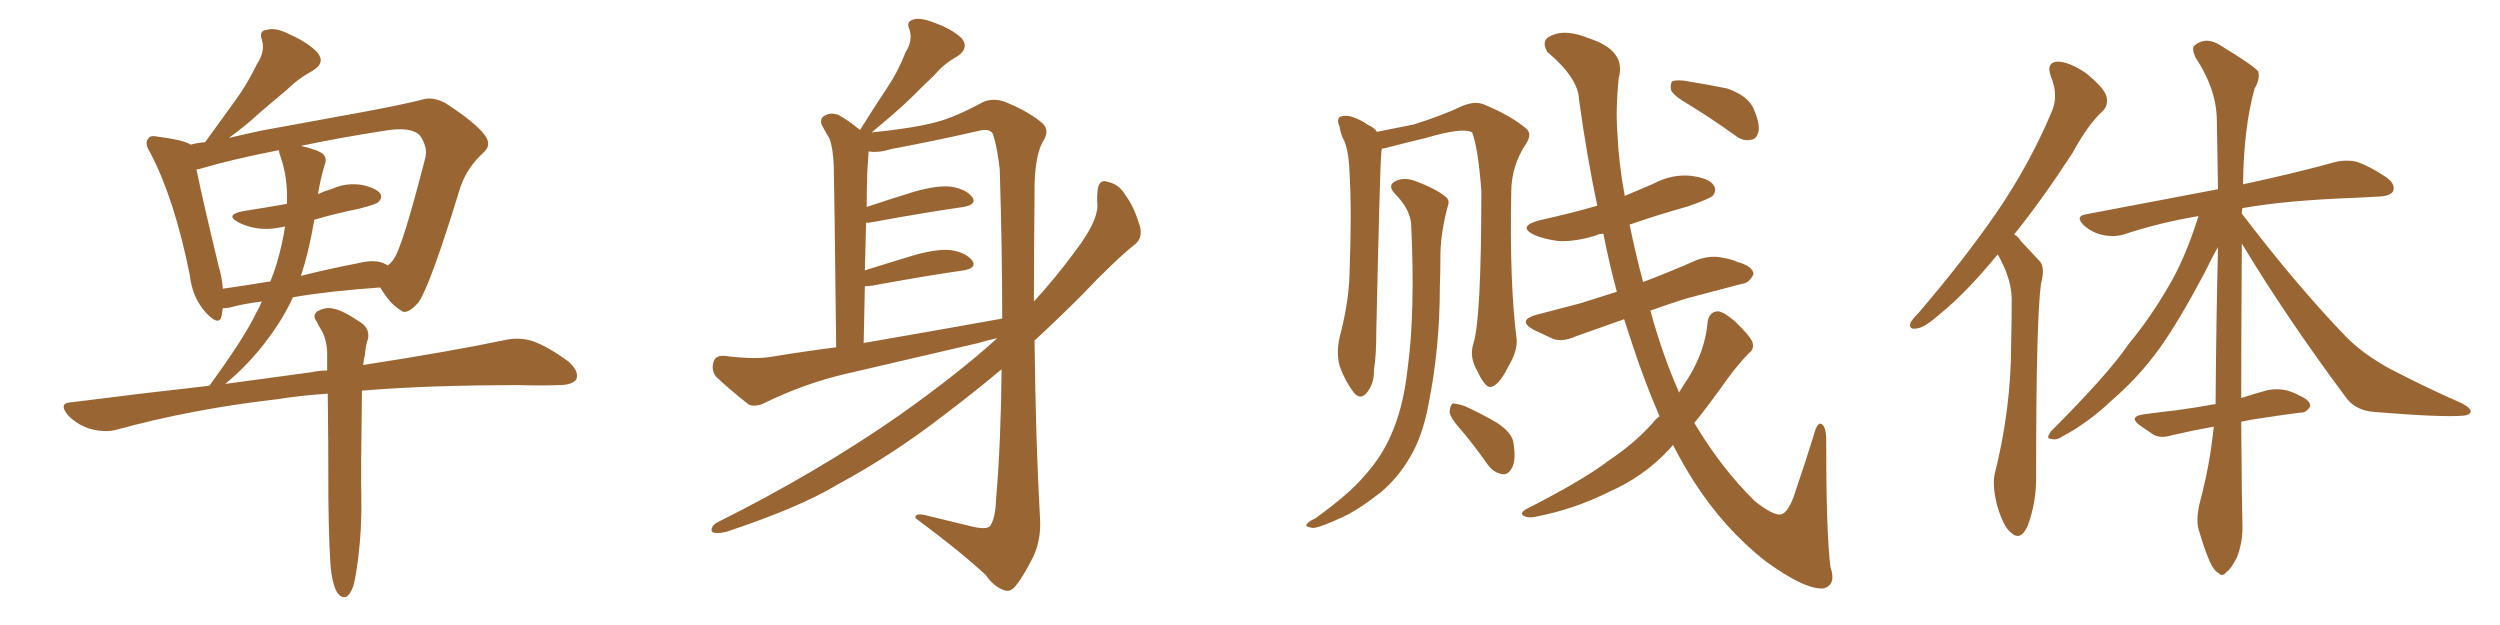 <svg xmlns="http://www.w3.org/2000/svg" xmlns:xlink="http://www.w3.org/1999/xlink" width="600" height="150"><path fill="#996633" padding="10" d="M79.54 137.70L79.54 137.70Q78.96 133.15 78.81 119.82L78.81 119.82Q78.81 105.18 78.66 94.48L78.66 94.48Q72.07 94.92 66.65 95.80L66.65 95.80Q46.14 98.14 27.98 103.13L27.98 103.13Q25.34 103.86 21.83 102.98L21.83 102.98Q18.75 102.10 16.41 99.76L16.41 99.76Q13.77 96.68 17.29 96.53L17.29 96.53Q34.42 94.34 50.24 92.58L50.24 92.58Q58.59 81.15 61.38 75.29L61.38 75.29Q62.26 73.83 62.84 72.36L62.84 72.36Q58.15 72.95 55.08 73.83L55.08 73.83Q54.05 73.97 53.47 73.97L53.47 73.97Q53.32 75 53.17 75.88L53.17 75.88Q52.59 78.37 49.51 75.15L49.51 75.15Q46.14 71.48 45.56 66.06L45.56 66.06Q41.89 47.75 36.04 36.62L36.04 36.62Q34.57 34.28 35.60 33.25L35.60 33.25Q36.04 32.37 37.94 32.81L37.94 32.81Q43.65 33.54 45.56 34.57L45.56 34.57Q45.56 34.57 45.70 34.72L45.70 34.72Q47.31 34.28 49.22 34.13L49.22 34.13Q53.03 28.86 56.54 24.02L56.54 24.02Q59.33 20.21 61.67 15.38L61.67 15.38Q63.72 12.30 62.84 9.52L62.84 9.52Q62.11 7.32 64.01 7.18L64.01 7.18Q66.06 6.45 69.73 8.35L69.73 8.35Q73.97 10.25 76.17 12.60L76.17 12.60Q78.22 15.09 75 16.99L75 16.99Q71.48 18.90 68.70 21.68L68.70 21.68Q65.33 24.46 62.11 27.25L62.11 27.25Q59.33 29.88 54.93 33.11L54.93 33.11Q58.59 32.23 62.70 31.35L62.70 31.35Q76.17 28.86 86.72 26.95L86.72 26.95Q94.78 25.49 100.93 24.02L100.93 24.02Q103.71 23.00 106.93 24.76L106.93 24.76Q113.96 29.30 116.31 32.37L116.31 32.37Q118.21 34.86 115.87 36.77L115.87 36.77Q111.62 40.72 110.16 46.00L110.16 46.00L110.16 46.00Q103.27 68.41 100.49 72.51L100.49 72.51Q97.56 75.88 96.09 74.41L96.09 74.41Q93.60 72.95 91.26 68.99L91.26 68.99Q78.81 69.87 70.31 71.34L70.31 71.34Q67.97 76.46 64.31 81.30L64.31 81.30Q59.91 87.30 54.05 92.14L54.05 92.14Q64.75 90.67 74.56 89.36L74.56 89.36Q76.61 88.92 78.52 88.92L78.52 88.92Q78.52 86.43 78.52 84.52L78.52 84.52Q78.37 81.30 77.05 79.10L77.05 79.10Q76.46 78.22 76.03 77.20L76.03 77.20Q74.85 75.73 76.17 74.71L76.17 74.71Q78.37 73.54 80.13 74.12L80.13 74.12Q82.18 74.41 86.72 77.49L86.72 77.49Q88.77 78.96 88.33 81.30L88.33 81.30Q87.74 82.91 87.60 85.11L87.60 85.11Q87.30 86.13 87.16 87.60L87.16 87.60Q107.96 84.38 121.29 81.59L121.29 81.59Q124.66 80.86 127.88 81.88L127.88 81.88Q131.54 83.20 136.38 86.72L136.38 86.72Q139.16 89.21 138.28 91.11L138.28 91.11Q137.26 92.43 134.03 92.43L134.03 92.43Q129.64 92.58 124.66 92.43L124.66 92.43Q102.83 92.43 86.87 93.75L86.87 93.75Q86.57 113.82 86.72 119.24L86.72 119.24Q86.87 126.56 85.99 133.74L85.99 133.74Q85.40 138.43 84.81 140.63L84.81 140.63Q84.08 142.68 83.06 143.26L83.06 143.26Q82.03 143.55 81.15 142.53L81.15 142.53Q80.13 141.21 79.54 137.70ZM75.44 52.73L75.44 52.73Q74.12 60.50 72.22 66.21L72.22 66.21Q78.52 64.60 86.13 63.13L86.13 63.13Q90.23 62.11 92.58 63.43L92.58 63.43Q92.87 63.57 93.02 63.72L93.02 63.72Q94.04 62.99 94.63 61.96L94.63 61.96Q96.68 58.89 102.10 37.79L102.10 37.79Q102.69 35.30 100.78 32.52L100.78 32.52Q98.73 30.32 92.43 31.35L92.43 31.35Q81.15 33.11 72.22 35.01L72.22 35.01Q76.61 36.04 77.64 37.06L77.64 37.06Q78.52 38.09 77.93 39.55L77.93 39.55Q76.90 42.92 76.32 46.58L76.32 46.58Q77.93 45.85 79.83 45.26L79.83 45.26Q83.20 43.80 86.87 44.38L86.87 44.38Q90.23 45.12 91.26 46.44L91.26 46.44Q91.85 47.46 90.82 48.49L90.82 48.49Q90.23 49.07 86.13 50.10L86.13 50.10Q80.42 51.27 75.44 52.73ZM67.24 37.35L67.24 37.35L67.24 37.35Q66.94 36.47 66.94 36.04L66.94 36.04Q55.66 38.23 47.75 40.58L47.75 40.58Q47.31 40.58 47.17 40.72L47.17 40.72Q48.49 47.31 52.44 63.72L52.44 63.72Q53.32 66.65 53.47 69.29L53.47 69.29Q58.74 68.55 64.89 67.53L64.89 67.53Q65.77 65.33 66.36 63.43L66.36 63.43Q67.82 58.45 68.41 54.35L68.41 54.35Q64.75 55.22 61.67 54.79L61.67 54.79Q59.03 54.35 57.13 53.32L57.13 53.32Q53.91 51.56 58.30 50.68L58.30 50.68Q63.87 49.80 68.85 48.93L68.85 48.93Q69.14 42.63 67.24 37.35ZM239.36 81.15L239.36 81.15Q236.72 81.74 234.81 82.32L234.81 82.32Q219.14 85.99 203.32 89.65L203.32 89.65Q193.07 91.99 183.25 96.83L183.25 96.83Q181.20 97.71 179.74 97.12L179.74 97.12Q175.05 93.46 171.83 90.38L171.83 90.38Q170.65 88.77 171.24 86.87L171.24 86.87Q171.68 85.25 173.88 85.40L173.88 85.40Q180.62 86.28 184.72 85.69L184.72 85.69Q192.63 84.38 200.68 83.35L200.68 83.35Q200.24 44.38 200.10 39.84L200.10 39.84Q199.95 35.60 199.07 33.25L199.07 33.25Q198.19 31.79 197.17 29.88L197.17 29.88Q196.73 28.27 198.05 27.69L198.05 27.69Q199.37 26.95 201.12 27.54L201.12 27.54Q203.61 28.86 206.40 31.20L206.40 31.20Q209.77 25.78 212.99 20.95L212.99 20.95Q215.48 17.29 217.38 12.45L217.38 12.45Q219.14 9.67 218.26 7.03L218.26 7.03Q217.38 5.27 219.14 4.69L219.14 4.69Q220.90 4.10 224.56 5.57L224.56 5.57Q228.52 7.03 230.86 9.23L230.86 9.23Q232.62 11.57 229.83 13.48L229.83 13.48Q226.61 15.23 224.27 18.02L224.27 18.02Q221.48 20.65 218.41 23.73L218.41 23.73Q215.04 26.95 209.18 31.79L209.18 31.79Q219.29 30.76 224.71 29.30L224.71 29.30Q229.25 28.13 235.99 24.46L235.99 24.46Q238.48 23.44 241.26 24.46L241.26 24.46Q246.97 26.81 250.20 29.59L250.20 29.59Q252.10 31.35 250.20 34.13L250.20 34.13Q248.14 38.09 248.29 47.02L248.29 47.02Q248.14 60.35 248.14 72.36L248.14 72.36Q253.13 66.94 258.11 60.21L258.11 60.21Q263.23 53.47 263.38 49.51L263.38 49.51Q263.23 47.61 263.38 46.29L263.38 46.29Q263.53 42.77 265.87 43.65L265.87 43.65Q268.65 44.24 270.12 46.88L270.12 46.88Q272.17 49.51 273.63 54.49L273.63 54.49Q274.22 57.13 272.46 58.59L272.46 58.59Q267.63 62.40 259.28 71.19L259.28 71.19Q254.15 76.32 248.29 81.74L248.29 81.74Q248.58 106.49 249.61 124.51L249.61 124.51Q249.90 129.49 248.00 133.59L248.00 133.59Q245.65 138.28 243.75 140.63L243.75 140.63Q242.43 142.24 240.97 141.65L240.97 141.65Q238.48 140.77 236.57 137.99L236.57 137.99Q230.42 132.28 219.73 124.37L219.73 124.37Q219.43 122.90 222.66 123.78L222.66 123.78Q228.08 125.10 233.50 126.42L233.50 126.42Q236.72 127.15 237.60 126.27L237.60 126.27Q238.92 124.37 239.06 119.82L239.06 119.82Q240.23 105.91 240.38 88.62L240.38 88.62Q233.94 94.04 226.76 99.46L226.76 99.46Q214.31 109.13 200.98 116.31L200.98 116.31Q192.04 121.73 174.46 127.59L174.46 127.59Q172.85 128.03 171.39 127.88L171.39 127.88Q170.65 127.73 170.80 126.86L170.80 126.86Q171.09 125.83 172.41 125.24L172.41 125.24Q196.14 113.38 215.92 99.61L215.92 99.61Q229.98 89.65 239.36 81.15ZM207.28 82.32L207.28 82.32L207.28 82.32Q225 79.25 240.53 76.46L240.53 76.46Q240.53 60.06 239.94 40.72L239.94 40.72Q239.36 35.45 238.33 32.23L238.33 32.23Q237.60 30.62 234.52 31.49L234.52 31.49Q224.27 33.84 214.01 35.74L214.01 35.74Q210.64 36.77 208.45 36.33L208.45 36.33Q208.45 36.47 208.45 36.62L208.45 36.62Q208.30 38.53 208.15 41.16L208.15 41.16Q208.01 45.12 208.01 49.66L208.01 49.66Q213.28 47.90 219.43 46.00L219.43 46.00Q225.15 44.38 228.37 44.82L228.37 44.82Q231.88 45.41 233.35 47.31L233.35 47.31Q234.52 49.07 231.30 49.66L231.30 49.66Q222.07 50.98 209.33 53.32L209.33 53.32Q208.45 53.47 207.86 53.47L207.86 53.47Q207.71 59.03 207.57 64.89L207.57 64.89Q213.13 63.13 219.43 61.23L219.43 61.23Q225.15 59.62 228.37 60.06L228.37 60.06Q231.88 60.64 233.35 62.55L233.35 62.55Q234.52 64.31 231.30 64.89L231.30 64.89Q222.07 66.21 209.33 68.55L209.33 68.55Q208.15 68.70 207.57 68.70L207.57 68.70Q207.42 75.15 207.28 82.32ZM350.98 103.56L350.98 103.56Q348.05 100.34 347.90 98.88L347.90 98.88Q348.05 97.27 348.63 96.83L348.63 96.83Q349.51 96.83 351.42 97.41L351.42 97.41Q355.66 99.32 359.33 101.51L359.33 101.51Q363.13 104.00 363.28 106.64L363.28 106.64Q363.87 110.60 362.84 112.35L362.84 112.35Q361.96 113.96 360.64 113.82L360.64 113.82Q358.59 113.53 357.13 111.62L357.13 111.62Q354.05 107.23 350.98 103.56ZM353.61 82.47L353.61 82.47Q355.52 76.61 355.52 45.85L355.52 45.85Q354.79 35.74 353.32 31.79L353.32 31.79L353.32 31.79Q351.12 30.47 342.19 33.11L342.19 33.11Q337.94 34.13 332.23 35.60L332.23 35.60Q331.79 35.60 331.64 35.74L331.64 35.74Q331.49 36.47 331.49 37.06L331.49 37.06Q331.20 39.84 330.32 79.10L330.32 79.10Q330.32 85.55 329.74 88.77L329.74 88.77Q329.88 91.99 327.98 94.34L327.98 94.34Q326.37 96.09 324.90 94.19L324.90 94.19Q322.85 91.55 321.53 87.89L321.53 87.89Q320.51 84.23 321.83 79.69L321.83 79.69Q323.73 72.07 323.88 65.77L323.88 65.77Q324.46 50.39 323.88 41.46L323.88 41.46Q323.73 35.74 322.27 33.11L322.27 33.11Q321.68 31.79 321.53 30.47L321.53 30.47Q320.65 28.56 321.68 27.98L321.68 27.98Q323.29 27.54 324.76 28.13L324.76 28.13Q326.81 28.86 328.13 29.88L328.13 29.88Q329.88 30.62 330.47 31.64L330.47 31.64Q334.28 30.91 339.26 29.88L339.26 29.88Q345.85 27.83 350.83 25.49L350.83 25.49Q353.91 24.17 356.10 25.05L356.10 25.05Q362.84 27.83 366.50 31.05L366.50 31.05Q367.68 32.37 366.21 34.57L366.21 34.57Q362.70 39.84 362.70 46.14L362.70 46.14Q362.26 67.82 364.01 81.59L364.01 81.59L364.01 81.59Q364.16 84.38 361.96 88.04L361.96 88.04Q359.62 92.72 357.71 92.87L357.71 92.87Q356.40 93.02 354.49 88.92L354.49 88.92Q352.59 85.69 353.61 82.47ZM338.67 53.76L338.67 53.76Q338.38 50.10 334.72 46.44L334.72 46.44Q332.81 44.38 335.16 43.36L335.16 43.36Q337.21 42.48 339.84 43.51L339.84 43.51Q344.53 45.26 346.88 47.17L346.88 47.17Q348.05 48.05 347.46 49.51L347.46 49.51Q345.70 56.10 345.70 61.52L345.70 61.52Q345.70 64.89 345.56 68.99L345.56 68.99Q345.56 83.64 342.77 97.41L342.77 97.41Q341.31 105.03 338.23 110.01L338.23 110.01Q335.60 114.55 331.49 118.07L331.49 118.07Q325.93 122.46 321.97 124.22L321.97 124.22Q316.55 126.71 315.09 126.71L315.09 126.71Q313.04 126.42 313.62 125.83L313.62 125.83Q314.06 125.10 315.53 124.51L315.53 124.51Q323.88 118.51 327.54 114.11L327.54 114.11Q331.49 109.72 333.69 104.74L333.69 104.74Q336.77 98.00 337.79 88.77L337.79 88.77Q339.70 74.85 338.67 53.76ZM398.29 99.90L398.29 99.90Q394.78 91.85 391.70 82.47L391.70 82.47Q390.67 79.39 389.79 76.61L389.79 76.61Q383.50 78.81 378.22 80.71L378.22 80.71Q375 82.18 372.66 81.30L372.66 81.30Q370.17 80.13 367.97 79.10L367.97 79.10Q364.16 76.90 368.55 75.59L368.55 75.59Q374.27 74.12 379.25 72.80L379.25 72.80Q383.50 71.48 388.04 70.02L388.04 70.02Q386.28 63.57 384.81 56.10L384.81 56.10Q383.79 56.10 382.91 56.54L382.91 56.54Q378.22 58.01 374.12 57.86L374.12 57.86Q370.61 57.42 368.26 56.40L368.26 56.40Q364.01 54.35 369.43 52.88L369.43 52.88Q376.76 51.27 383.35 49.37L383.35 49.37Q380.86 37.65 378.96 23.88L378.96 23.88Q378.81 18.75 371.34 12.45L371.34 12.45Q369.58 9.38 372.80 8.35L372.80 8.35Q376.03 7.03 381.45 9.23L381.45 9.23Q390.38 12.16 388.48 18.75L388.48 18.75Q387.74 25.93 388.18 32.08L388.18 32.08Q388.48 39.11 389.94 47.02L389.94 47.02Q393.31 45.56 396.83 44.09L396.83 44.09Q401.22 41.75 405.76 42.19L405.76 42.19Q410.30 42.77 411.33 44.53L411.33 44.53Q412.06 45.70 411.04 47.02L411.04 47.02Q410.16 47.75 405.18 49.51L405.18 49.51Q397.85 51.56 391.11 53.91L391.11 53.91Q392.43 60.50 394.34 67.68L394.34 67.68Q400.93 65.19 407.23 62.40L407.23 62.40Q410.45 61.23 413.23 61.82L413.23 61.82Q415.87 62.26 416.89 62.84L416.89 62.84Q420.70 63.87 420.85 65.77L420.85 65.77Q419.82 67.97 418.07 68.12L418.07 68.12Q411.91 69.73 404.74 71.63L404.74 71.63Q400.05 73.10 396.09 74.56L396.09 74.56Q399.02 85.25 402.98 94.19L402.98 94.19Q404.00 92.43 405.03 90.97L405.03 90.97Q409.28 84.23 409.86 77.05L409.86 77.05Q410.30 74.85 412.21 74.71L412.21 74.71Q413.53 74.71 416.31 77.05L416.31 77.05Q419.97 80.57 420.56 82.03L420.56 82.03Q421.14 83.79 419.68 84.81L419.68 84.81Q416.89 87.74 414.55 90.97L414.55 90.97Q410.30 96.97 406.64 101.51L406.64 101.51Q413.09 112.35 421.14 120.26L421.14 120.26Q425.39 123.63 427.29 123.49L427.29 123.49Q429.35 123.19 431.10 117.33L431.10 117.33Q433.01 111.77 435.21 104.74L435.21 104.74Q435.94 101.81 436.82 101.66L436.82 101.66Q438.13 101.81 438.28 105.03L438.28 105.03Q438.28 128.17 439.31 136.08L439.31 136.08Q440.77 140.33 437.70 141.21L437.70 141.21Q433.30 141.65 423.63 134.62L423.63 134.62Q413.82 126.86 406.64 115.72L406.64 115.72Q403.86 111.33 401.51 106.79L401.51 106.79Q401.07 107.37 400.49 107.96L400.49 107.96Q394.48 114.40 386.13 118.07L386.13 118.07Q377.64 122.31 368.26 124.07L368.26 124.07Q366.65 124.37 365.63 123.78L365.63 123.78Q364.75 123.19 366.06 122.31L366.06 122.31Q380.13 115.14 385.99 110.60L385.99 110.60Q391.99 106.64 396.53 101.66L396.53 101.66Q397.41 100.49 398.29 99.90ZM405.47 25.20L405.47 25.20L405.47 25.20Q401.66 23.00 401.07 21.68L401.07 21.68Q400.78 20.07 401.37 19.48L401.37 19.48Q402.10 19.19 404.00 19.34L404.00 19.34Q409.57 20.21 414.55 21.24L414.55 21.24Q419.53 23.00 420.85 26.07L420.85 26.07Q422.46 29.74 422.02 31.64L422.02 31.64Q421.58 33.40 420.26 33.54L420.26 33.54Q418.36 33.98 416.46 32.52L416.46 32.52Q410.74 28.42 405.47 25.20ZM479.44 61.08L479.44 61.08Q471.83 70.31 465.67 75.29L465.67 75.29Q461.87 78.66 460.11 78.81L460.11 78.81Q458.06 79.25 458.50 77.49L458.50 77.49Q458.94 76.61 460.40 75.15L460.40 75.15Q471.09 62.70 479.00 51.27L479.00 51.27Q487.06 39.55 492.48 26.66L492.48 26.66Q494.09 22.85 492.19 18.31L492.19 18.31Q491.02 14.94 493.80 14.79L493.80 14.79Q496.58 14.79 500.68 17.58L500.68 17.58Q504.93 21.09 505.52 23.00L505.52 23.00Q506.10 25.20 504.64 26.66L504.64 26.66Q501.12 29.88 497.46 36.62L497.46 36.62Q490.14 47.90 483.40 56.25L483.40 56.25Q484.42 56.84 485.01 57.86L485.01 57.86Q486.91 59.91 489.55 62.70L489.55 62.70Q490.87 64.16 489.84 68.12L489.84 68.12Q488.67 76.46 488.67 113.82L488.67 113.82Q488.82 120.41 486.62 126.27L486.62 126.27Q484.86 130.08 482.52 127.73L482.52 127.73Q480.76 126.27 479.30 121.29L479.30 121.29Q478.13 116.60 478.71 113.82L478.71 113.82Q482.67 98.14 482.67 82.62L482.67 82.62Q482.81 77.34 482.81 71.63L482.81 71.63Q482.67 67.24 480.32 62.70L480.32 62.70Q479.88 61.67 479.44 61.08ZM537.89 101.22L537.89 101.22L537.89 101.22Q538.04 121.58 538.18 125.68L538.18 125.68Q538.33 130.08 536.87 133.74L536.87 133.74Q535.40 136.67 534.38 137.26L534.38 137.26Q533.35 138.57 532.47 137.55L532.47 137.55Q531.30 136.96 530.27 134.62L530.27 134.62Q528.81 131.10 527.93 127.88L527.93 127.88Q526.76 125.10 528.08 120.12L528.08 120.12Q530.42 111.33 531.30 102.39L531.30 102.39Q525.73 103.42 521.34 104.44L521.34 104.44Q518.55 105.32 516.80 104.30L516.80 104.30Q515.04 103.13 513.57 102.10L513.57 102.10Q510.79 100.05 514.31 99.46L514.31 99.46Q518.55 98.88 522.51 98.44L522.51 98.44Q526.90 97.85 531.74 96.97L531.74 96.97Q531.88 77.05 532.32 59.33L532.32 59.33Q531.01 61.52 529.10 65.48L529.10 65.48Q522.80 77.34 518.26 83.64L518.26 83.64Q513.28 90.53 506.98 95.95L506.98 95.95Q501.12 101.51 494.97 104.74L494.97 104.74Q493.51 105.76 492.19 105.32L492.19 105.32Q490.87 105.32 492.33 103.42L492.33 103.42Q506.10 89.65 510.94 82.47L510.94 82.47Q516.06 76.32 520.46 68.70L520.46 68.70Q524.41 62.11 527.64 51.86L527.64 51.86Q518.12 53.47 509.77 56.25L509.77 56.25Q507.42 56.98 504.64 56.40L504.64 56.40Q502.00 55.81 500.10 54.05L500.10 54.05Q497.90 51.86 500.68 51.42L500.68 51.42Q517.68 48.19 532.32 45.41L532.32 45.41Q532.18 36.47 532.03 28.56L532.03 28.56Q531.88 21.24 526.90 13.77L526.90 13.77Q525.88 11.43 526.76 10.84L526.76 10.84Q529.54 8.64 533.06 10.99L533.06 10.99Q540.97 15.82 541.99 17.14L541.99 17.14Q542.43 19.04 541.11 21.24L541.11 21.24Q538.48 30.62 538.33 44.24L538.33 44.24Q551.81 41.31 560.16 38.96L560.16 38.96Q562.94 38.23 565.58 38.82L565.58 38.82Q568.65 39.84 572.61 42.48L572.61 42.48Q574.95 44.09 574.37 45.85L574.37 45.85Q573.78 47.02 571.00 47.17L571.00 47.17Q568.36 47.31 565.58 47.46L565.58 47.46Q548.88 48.05 538.18 49.95L538.18 49.95Q538.04 50.68 538.04 51.27L538.04 51.27Q551.22 68.55 563.09 80.86L563.09 80.86Q565.72 83.50 568.95 85.69L568.95 85.69Q572.75 88.18 574.66 89.06L574.66 89.06Q581.98 92.87 590.92 96.83L590.92 96.83Q593.12 98.00 592.97 98.88L592.97 98.88Q592.68 99.61 591.21 99.76L591.21 99.76Q585.94 100.20 569.97 98.88L569.97 98.88Q565.14 98.58 562.79 95.07L562.79 95.07Q548.73 76.17 538.04 58.45L538.04 58.45Q537.89 80.42 537.89 95.51L537.89 95.51Q541.11 94.48 544.34 93.60L544.34 93.60Q546.83 93.16 549.02 93.75L549.02 93.75Q550.93 94.34 551.81 94.92L551.81 94.92Q554.59 96.09 554.44 97.56L554.44 97.56Q553.42 99.17 552.10 99.02L552.10 99.02Q547.56 99.61 541.85 100.49L541.85 100.49Q539.79 100.78 537.89 101.22Z"/></svg>